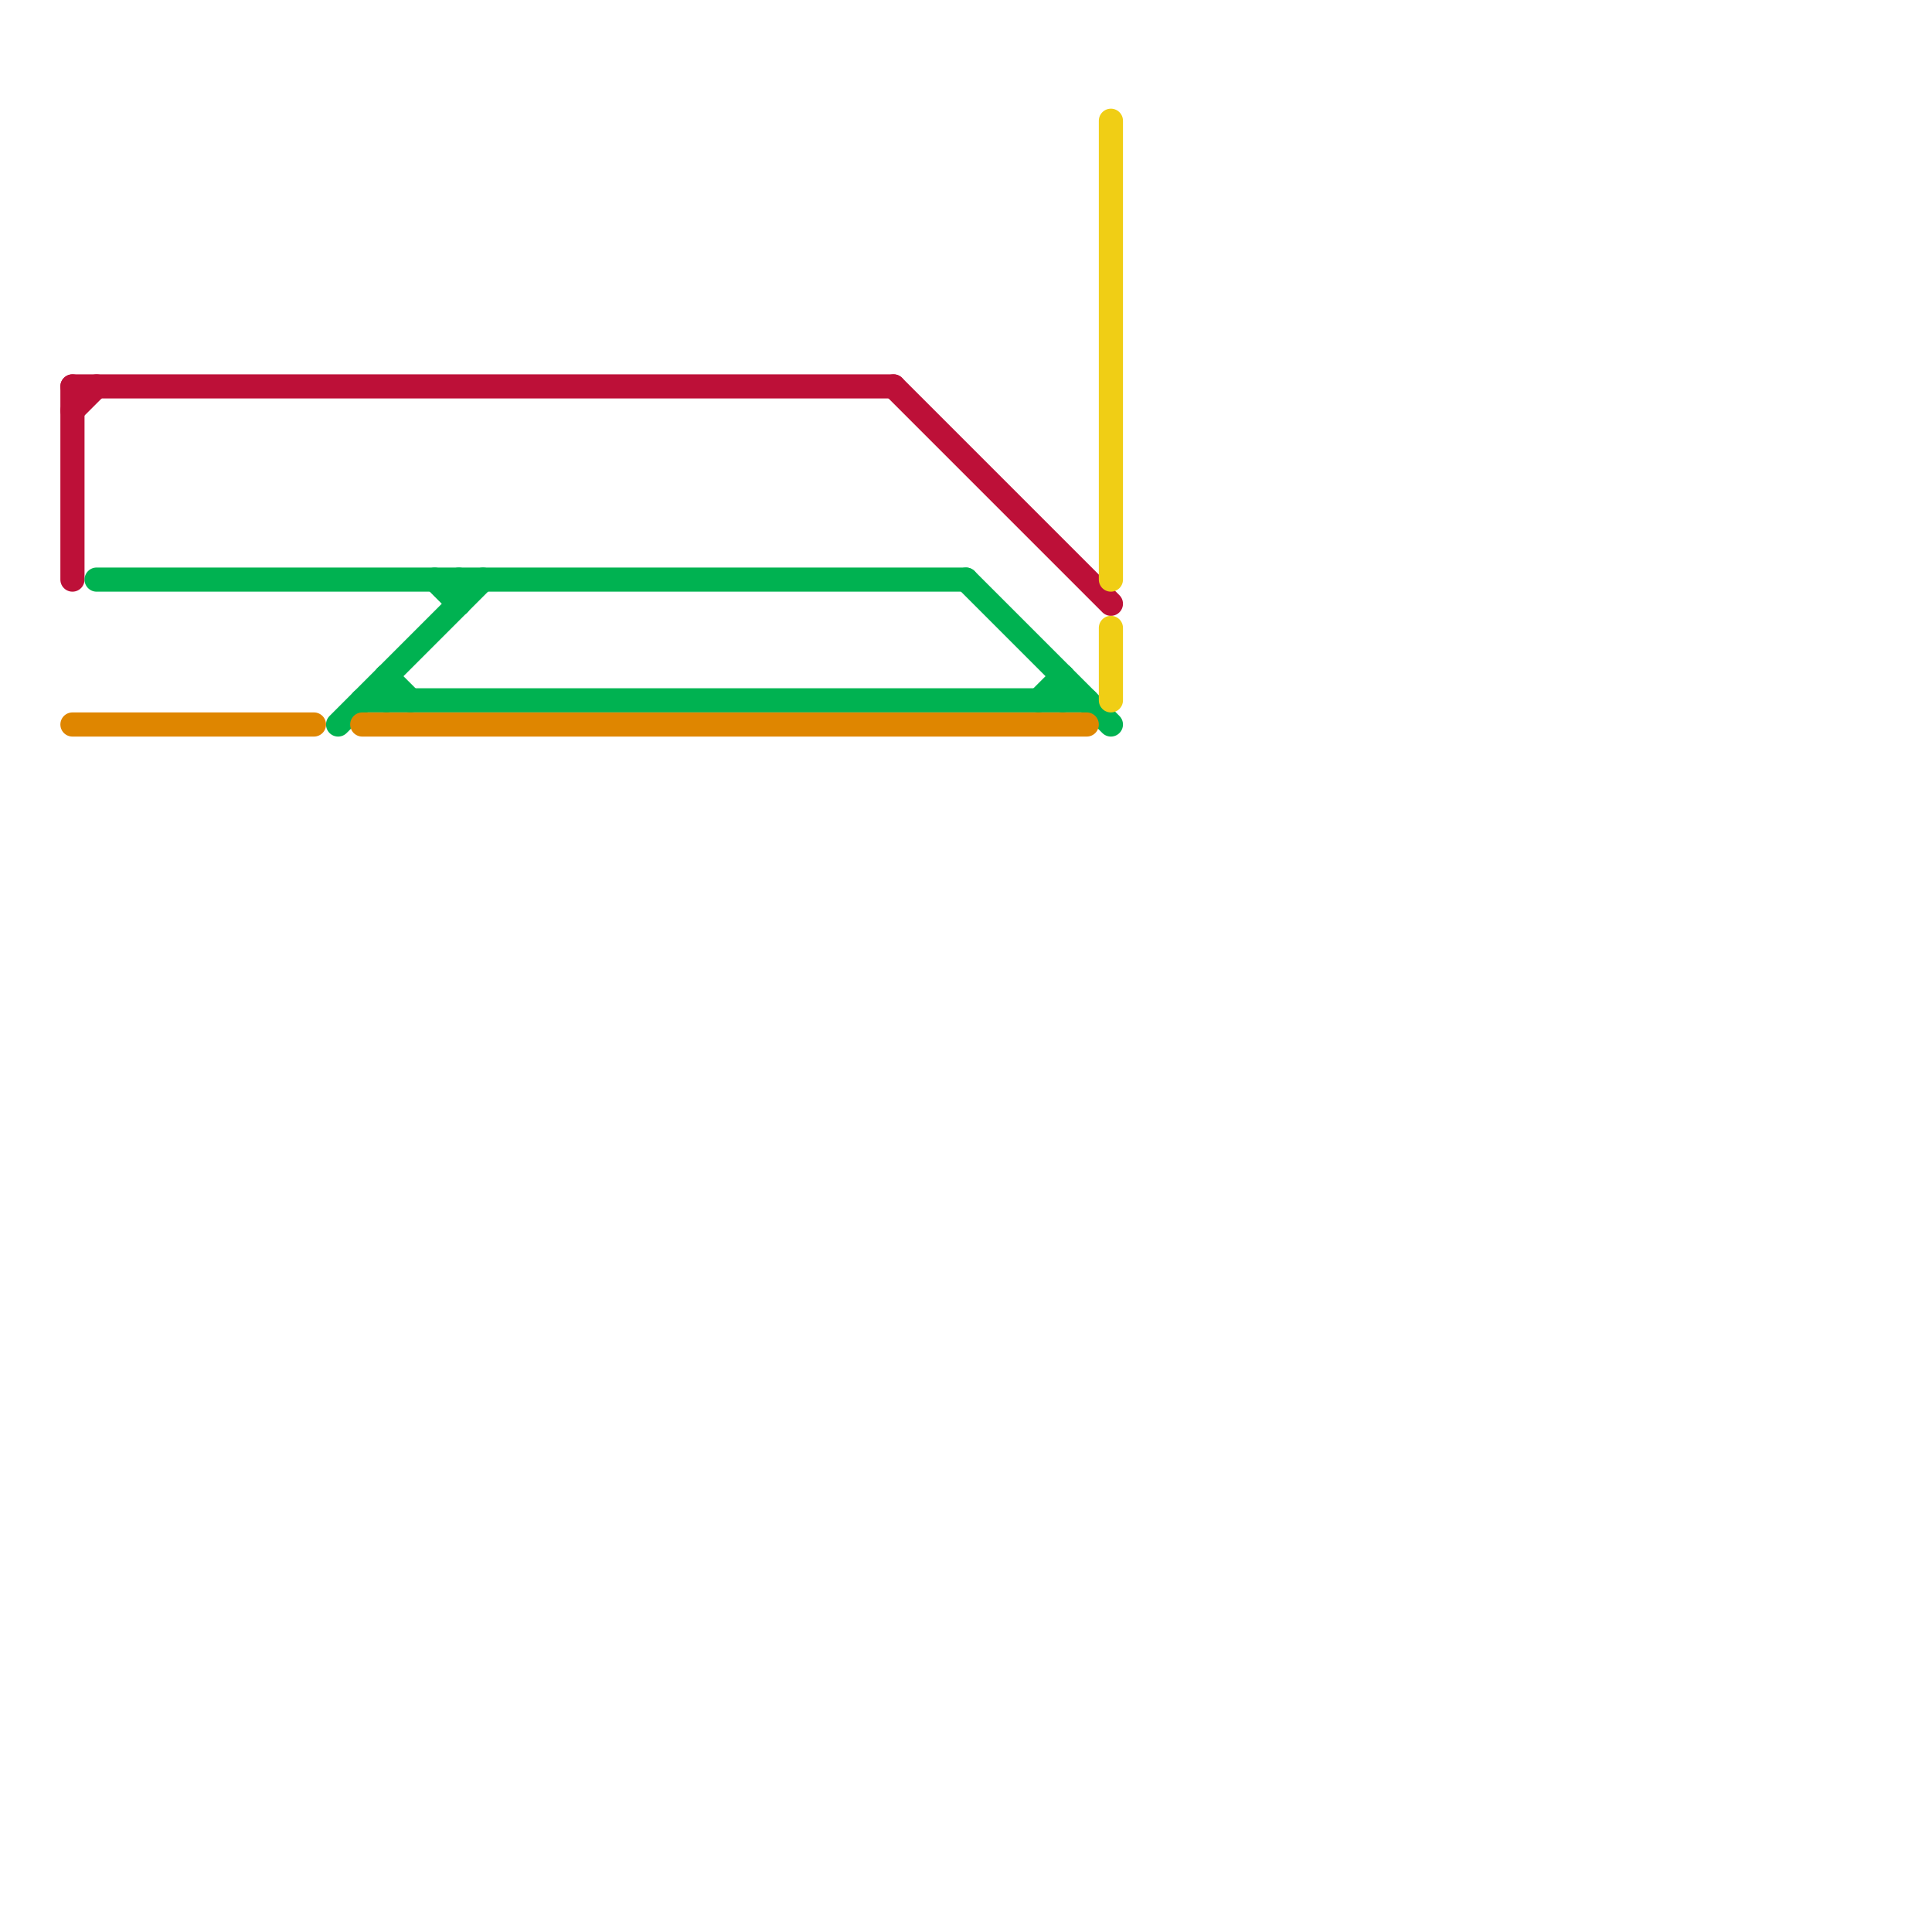 
<svg version="1.1" xmlns="http://www.w3.org/2000/svg" viewBox="0 0 80 80">
<style>text { font: 1px Helvetica; font-weight: 600; white-space: pre; dominant-baseline: central; } line { stroke-width: 1; fill: none; stroke-linecap: round; stroke-linejoin: round; } .c0 { stroke: #bd1038 } .c1 { stroke: #00b251 } .c2 { stroke: #df8600 } .c3 { stroke: #f0ce15 }</style><defs><g id="wm-xf"><circle r="1.2" fill="#000"/><circle r="0.9" fill="#fff"/><circle r="0.6" fill="#000"/><circle r="0.3" fill="#fff"/></g><g id="wm"><circle r="0.6" fill="#000"/><circle r="0.3" fill="#fff"/></g></defs><line class="c0" x1="3" y1="17" x2="4" y2="16"/><line class="c0" x1="3" y1="16" x2="3" y2="24"/><line class="c0" x1="3" y1="16" x2="37" y2="16"/><line class="c0" x1="37" y1="16" x2="46" y2="25"/><line class="c1" x1="14" y1="30" x2="20" y2="24"/><line class="c1" x1="40" y1="24" x2="46" y2="30"/><line class="c1" x1="16" y1="28" x2="16" y2="29"/><line class="c1" x1="18" y1="24" x2="19" y2="25"/><line class="c1" x1="16" y1="28" x2="17" y2="29"/><line class="c1" x1="19" y1="24" x2="19" y2="25"/><line class="c1" x1="4" y1="24" x2="40" y2="24"/><line class="c1" x1="44" y1="28" x2="44" y2="29"/><line class="c1" x1="43" y1="29" x2="44" y2="28"/><line class="c1" x1="15" y1="29" x2="45" y2="29"/><line class="c2" x1="15" y1="30" x2="45" y2="30"/><line class="c2" x1="3" y1="30" x2="13" y2="30"/><line class="c3" x1="46" y1="5" x2="46" y2="24"/><line class="c3" x1="46" y1="26" x2="46" y2="29"/>
</svg>
